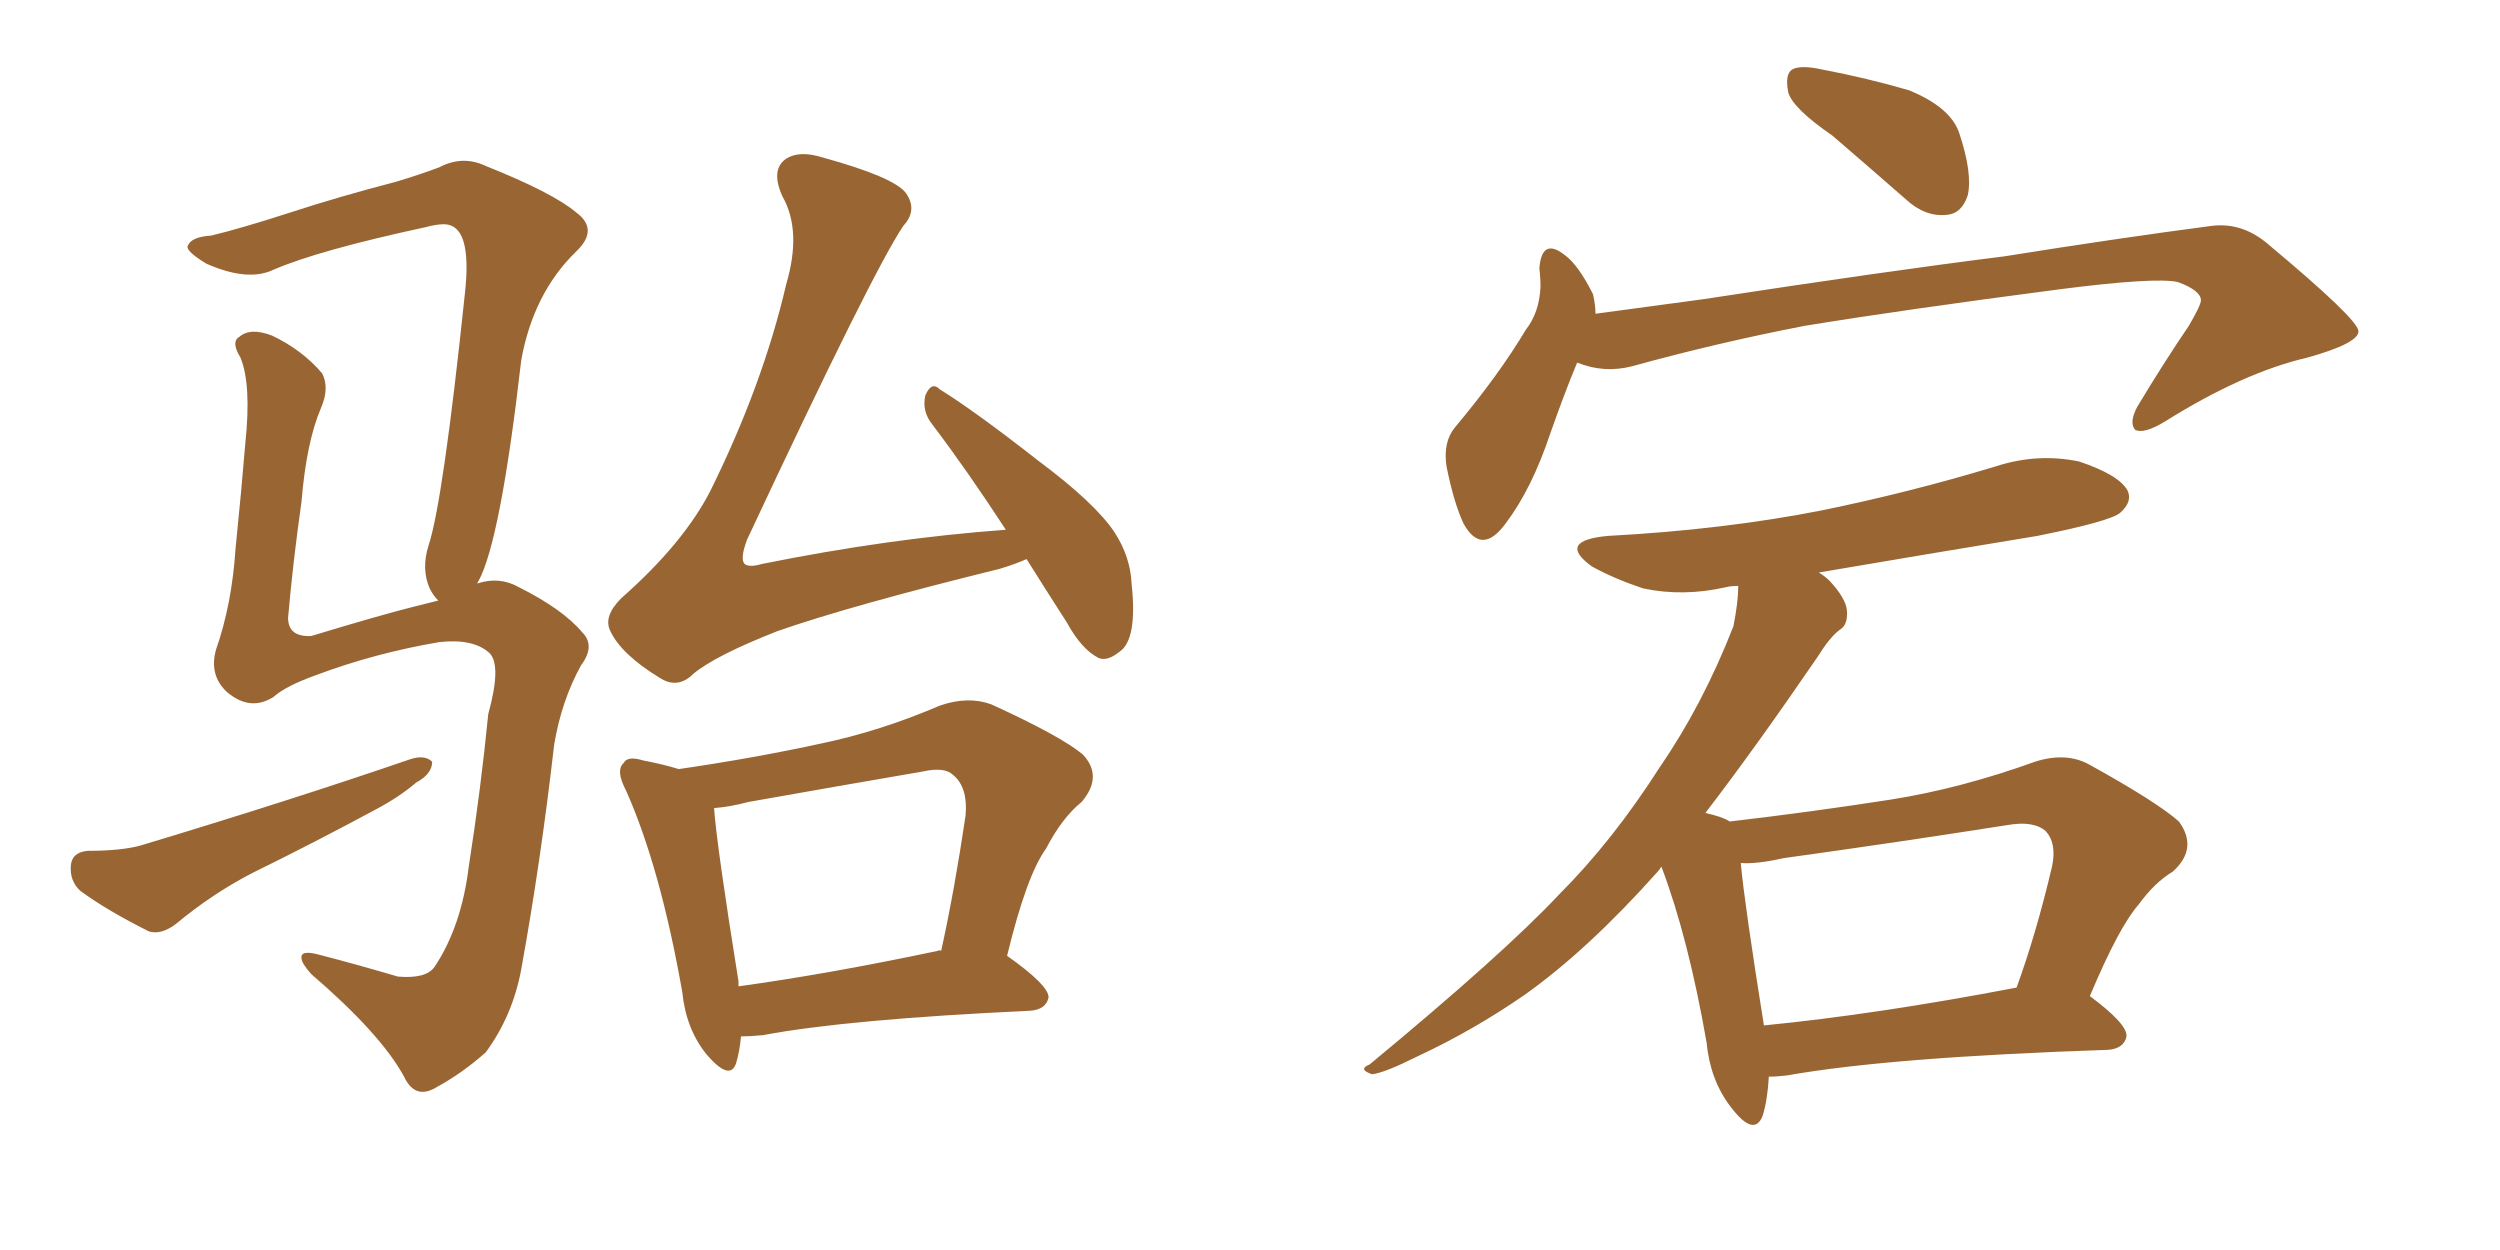 <svg xmlns="http://www.w3.org/2000/svg" xmlns:xlink="http://www.w3.org/1999/xlink" width="300" height="150"><path fill="#996633" padding="10" d="M123.19 67.09L123.19 67.09Q121.88 67.68 119.97 68.26L119.97 68.26Q102.10 72.66 93.31 75.73L93.31 75.73Q85.84 78.66 83.20 80.86L83.20 80.86Q81.30 82.76 79.10 81.30L79.10 81.30Q74.56 78.52 73.24 75.73L73.24 75.73Q72.36 73.97 74.56 71.78L74.56 71.78Q82.03 65.19 85.25 58.89L85.25 58.89Q91.55 46.14 94.34 34.13L94.34 34.13Q96.24 27.69 93.90 23.58L93.90 23.58Q92.43 20.36 94.34 19.04L94.34 19.04Q95.95 18.02 98.73 18.90L98.73 18.90Q107.23 21.24 108.69 23.14L108.69 23.14Q110.16 25.20 108.40 27.10L108.40 27.10Q104.74 32.52 89.65 64.75L89.65 64.75Q88.77 67.09 89.36 67.68L89.36 67.68Q89.94 68.12 91.41 67.68L91.41 67.68Q106.64 64.60 120.70 63.57L120.70 63.57Q116.02 56.40 111.91 50.98L111.91 50.98Q110.60 49.37 111.04 47.46L111.04 47.46Q111.77 45.70 112.79 46.73L112.79 46.73Q117.04 49.37 124.51 55.22L124.51 55.22Q131.40 60.35 133.74 63.87L133.74 63.87Q135.64 66.80 135.79 70.02L135.79 70.02Q136.52 76.76 134.33 78.22L134.33 78.22Q132.86 79.39 131.84 78.96L131.84 78.96Q129.79 77.93 128.03 74.71L128.03 74.71Q125.39 70.61 123.19 67.09ZM88.92 124.37L88.92 124.37Q88.77 126.12 88.33 127.59L88.33 127.59Q87.60 129.79 84.81 126.56L84.81 126.56Q82.32 123.49 81.88 119.09L81.88 119.09Q79.25 104.15 75.15 94.92L75.15 94.92Q73.83 92.43 74.85 91.55L74.85 91.55Q75.29 90.67 77.20 91.26L77.20 91.26Q79.54 91.70 81.45 92.29L81.45 92.29Q90.53 90.97 98.58 89.21L98.58 89.21Q105.62 87.74 112.79 84.67L112.79 84.67Q116.16 83.50 118.95 84.52L118.95 84.52Q127.29 88.33 129.93 90.53L129.93 90.53Q132.42 93.16 129.79 96.24L129.79 96.24Q127.44 98.14 125.54 101.81L125.54 101.81Q123.19 105.03 120.85 114.70L120.85 114.70Q125.83 118.21 125.83 119.68L125.83 119.68Q125.54 121.14 123.63 121.29L123.63 121.29Q101.66 122.31 91.55 124.22L91.55 124.22Q89.94 124.37 88.92 124.37ZM112.50 114.11L112.50 114.11Q112.79 113.96 112.94 114.11L112.94 114.11Q114.55 106.79 115.87 97.85L115.87 97.85Q116.16 94.48 114.40 93.02L114.40 93.02Q113.38 91.99 110.74 92.58L110.74 92.58Q100.49 94.34 89.79 96.24L89.79 96.24Q87.60 96.83 85.69 96.97L85.69 96.97Q85.99 101.37 88.62 117.77L88.62 117.77Q88.62 118.21 88.62 118.36L88.62 118.36Q99.32 116.89 112.50 114.11ZM10.55 102.10L10.55 102.10Q14.36 102.10 16.70 101.51L16.70 101.51Q34.72 96.09 49.22 91.11L49.22 91.11Q50.98 90.53 51.86 91.41L51.86 91.41Q51.86 92.87 49.95 93.90L49.95 93.90Q47.90 95.65 45.12 97.12L45.12 97.12Q37.79 101.07 30.32 104.74L30.32 104.74Q25.49 107.23 21.09 110.89L21.09 110.89Q19.34 112.21 17.87 111.77L17.87 111.77Q12.89 109.28 9.67 106.93L9.67 106.93Q8.35 105.76 8.50 103.86L8.50 103.86Q8.64 102.25 10.55 102.10ZM57.28 70.02L57.28 70.02L57.28 70.02Q59.91 69.14 62.26 70.46L62.26 70.46Q67.53 73.10 69.87 75.88L69.87 75.88Q71.48 77.49 69.73 79.83L69.73 79.83Q67.38 84.08 66.50 89.36L66.50 89.36Q64.89 103.42 62.55 116.31L62.55 116.31Q61.52 121.88 58.30 126.27L58.30 126.27Q55.52 128.76 52.29 130.52L52.29 130.52Q49.80 131.98 48.49 129.20L48.49 129.20Q45.70 124.07 37.35 116.89L37.35 116.89Q36.18 115.58 36.18 114.99L36.18 114.99Q36.04 113.96 38.23 114.55L38.23 114.55Q42.77 115.72 47.75 117.19L47.75 117.19Q51.12 117.48 52.15 116.02L52.15 116.02Q55.37 111.18 56.25 104.00L56.25 104.00Q57.71 94.63 58.59 85.69L58.59 85.69Q60.21 79.83 58.74 78.37L58.74 78.37Q56.84 76.61 52.73 77.05L52.73 77.05Q44.97 78.37 37.94 81.01L37.94 81.01Q34.28 82.32 32.81 83.64L32.81 83.64Q30.03 85.40 27.25 83.06L27.25 83.06Q25.05 81.01 25.93 77.93L25.93 77.93Q27.83 72.51 28.27 65.77L28.27 65.77Q29.00 58.59 29.44 53.17L29.44 53.17Q30.18 46.14 28.86 42.92L28.86 42.92Q27.69 41.02 28.71 40.43L28.71 40.43Q30.03 39.26 32.67 40.28L32.67 40.28Q36.33 42.04 38.67 44.82L38.67 44.82Q39.55 46.58 38.53 48.93L38.53 48.93Q36.77 53.03 36.18 60.21L36.18 60.21Q35.16 67.38 34.57 74.12L34.57 74.12Q34.57 76.46 37.35 76.32L37.35 76.32Q45.56 73.83 49.66 72.80L49.66 72.80Q50.83 72.51 52.59 72.07L52.59 72.07Q52.00 71.48 51.56 70.61L51.56 70.61Q50.54 68.26 51.42 65.48L51.42 65.48Q53.17 60.21 55.81 35.01L55.81 35.01Q56.54 28.13 54.20 27.10L54.20 27.10Q53.32 26.66 51.12 27.25L51.12 27.25Q38.23 30.03 32.81 32.37L32.81 32.37Q29.74 33.84 24.76 31.64L24.76 31.64Q22.12 30.03 22.56 29.44L22.56 29.44Q23.00 28.42 25.34 28.27L25.34 28.27Q29.00 27.39 34.86 25.49L34.86 25.49Q40.72 23.58 47.46 21.83L47.46 21.83Q50.39 20.95 52.73 20.07L52.73 20.07Q55.52 18.60 58.30 19.92L58.30 19.92Q66.36 23.14 69.14 25.49L69.14 25.49Q71.92 27.54 69.14 30.18L69.14 30.18Q64.01 35.16 62.55 43.21L62.55 43.21Q60.06 64.89 57.42 69.73L57.42 69.73Q57.28 69.87 57.28 70.02ZM219.87 16.26L219.87 16.26Q215.19 13.04 214.60 11.13L214.60 11.13Q214.16 8.94 215.04 8.35L215.04 8.35Q216.06 7.76 218.70 8.35L218.70 8.35Q224.12 9.38 229.10 10.84L229.10 10.84Q234.08 12.89 235.11 15.97L235.11 15.97Q236.72 20.80 236.13 23.44L236.13 23.44Q235.40 25.63 233.64 25.78L233.64 25.78Q231.01 26.07 228.66 23.88L228.66 23.88Q223.97 19.78 219.87 16.26ZM189.26 43.51L189.26 43.51Q187.79 47.02 186.04 52.00L186.04 52.00Q183.84 58.59 180.76 62.70L180.76 62.70Q177.83 66.80 175.63 62.84L175.63 62.84Q174.46 60.35 173.58 55.96L173.58 55.96Q173.14 53.03 174.61 51.27L174.61 51.27Q179.88 44.97 183.11 39.55L183.11 39.55Q184.72 37.50 184.86 34.42L184.86 34.42Q184.86 33.25 184.72 32.23L184.72 32.23Q185.01 28.42 187.79 30.62L187.79 30.62Q189.40 31.79 191.16 35.30L191.16 35.30Q191.46 36.62 191.46 37.65L191.46 37.65Q197.90 36.77 204.49 35.89L204.49 35.89Q226.46 32.52 240.53 30.76L240.53 30.76Q254.30 28.56 265.43 27.10L265.43 27.10Q269.09 26.66 272.17 29.30L272.17 29.30Q282.86 38.23 283.01 39.70L283.01 39.70Q283.15 41.16 276.86 42.92L276.86 42.92Q269.24 44.68 259.86 50.54L259.86 50.54Q257.23 52.15 256.20 51.56L256.20 51.56Q255.47 50.68 256.49 48.78L256.49 48.78Q259.57 43.65 262.65 39.11L262.65 39.11Q264.11 36.62 264.11 36.04L264.11 36.04Q264.11 34.86 261.33 33.84L261.33 33.84Q258.54 33.25 247.12 34.72L247.12 34.72Q228.08 37.21 216.50 39.11L216.50 39.11Q205.96 41.16 195.85 43.95L195.85 43.95Q192.48 44.82 189.26 43.51ZM212.26 129.20L212.26 129.20Q212.11 131.98 211.52 133.89L211.52 133.89Q210.50 136.52 207.71 132.86L207.71 132.86Q205.22 129.64 204.79 125.10L204.79 125.10Q202.59 112.50 199.37 104.00L199.37 104.00Q199.07 104.44 198.93 104.59L198.93 104.59Q190.58 113.96 182.96 119.38L182.96 119.38Q176.81 123.63 170.21 126.71L170.21 126.71Q166.11 128.76 164.65 128.91L164.65 128.91Q162.89 128.32 164.36 127.73L164.36 127.73Q180.47 114.40 187.06 107.37L187.06 107.37Q193.51 100.93 199.22 91.99L199.22 91.99Q204.35 84.52 208.01 75.15L208.01 75.15Q208.59 72.22 208.59 70.31L208.59 70.31Q207.71 70.31 207.13 70.46L207.13 70.46Q202.00 71.63 197.17 70.61L197.17 70.61Q193.65 69.43 191.02 67.97L191.02 67.97Q186.77 64.89 192.92 64.31L192.92 64.31Q206.84 63.57 218.70 61.23L218.70 61.23Q229.39 59.03 239.50 55.96L239.50 55.96Q244.48 54.35 249.46 55.37L249.46 55.37Q254.30 56.98 255.32 58.89L255.32 58.89Q255.91 60.21 254.44 61.52L254.44 61.52Q253.27 62.55 244.48 64.31L244.48 64.31Q231.15 66.50 218.26 68.70L218.26 68.70Q218.99 69.14 219.58 69.73L219.58 69.73Q221.48 71.78 221.63 73.24L221.63 73.24Q221.78 75 220.75 75.59L220.75 75.59Q219.58 76.46 218.12 78.81L218.12 78.81Q210.50 89.94 204.64 97.56L204.64 97.56Q206.69 98.00 207.57 98.58L207.57 98.58Q217.53 97.41 226.90 95.95L226.90 95.95Q235.25 94.63 244.19 91.41L244.19 91.41Q247.85 90.23 250.63 91.70L250.63 91.70Q258.84 96.24 261.47 98.58L261.47 98.58Q263.82 101.81 260.74 104.59L260.74 104.59Q258.54 105.91 256.64 108.54L256.64 108.54Q254.30 111.18 250.78 119.53L250.78 119.53Q255.32 122.90 255.18 124.37L255.18 124.37Q254.88 125.83 252.98 125.98L252.98 125.98Q226.76 126.86 214.45 129.05L214.45 129.05Q213.28 129.20 212.26 129.20ZM211.67 123.05L211.67 123.05L211.67 123.05Q225.15 121.73 241.99 118.51L241.99 118.51Q244.34 112.06 246.24 104.00L246.24 104.00Q246.83 101.22 245.51 99.76L245.51 99.76Q244.04 98.44 240.82 99.02L240.82 99.02Q227.78 101.07 214.01 102.98L214.01 102.98Q210.79 103.71 208.89 103.56L208.89 103.56Q209.33 108.40 211.67 123.05Z"/></svg>